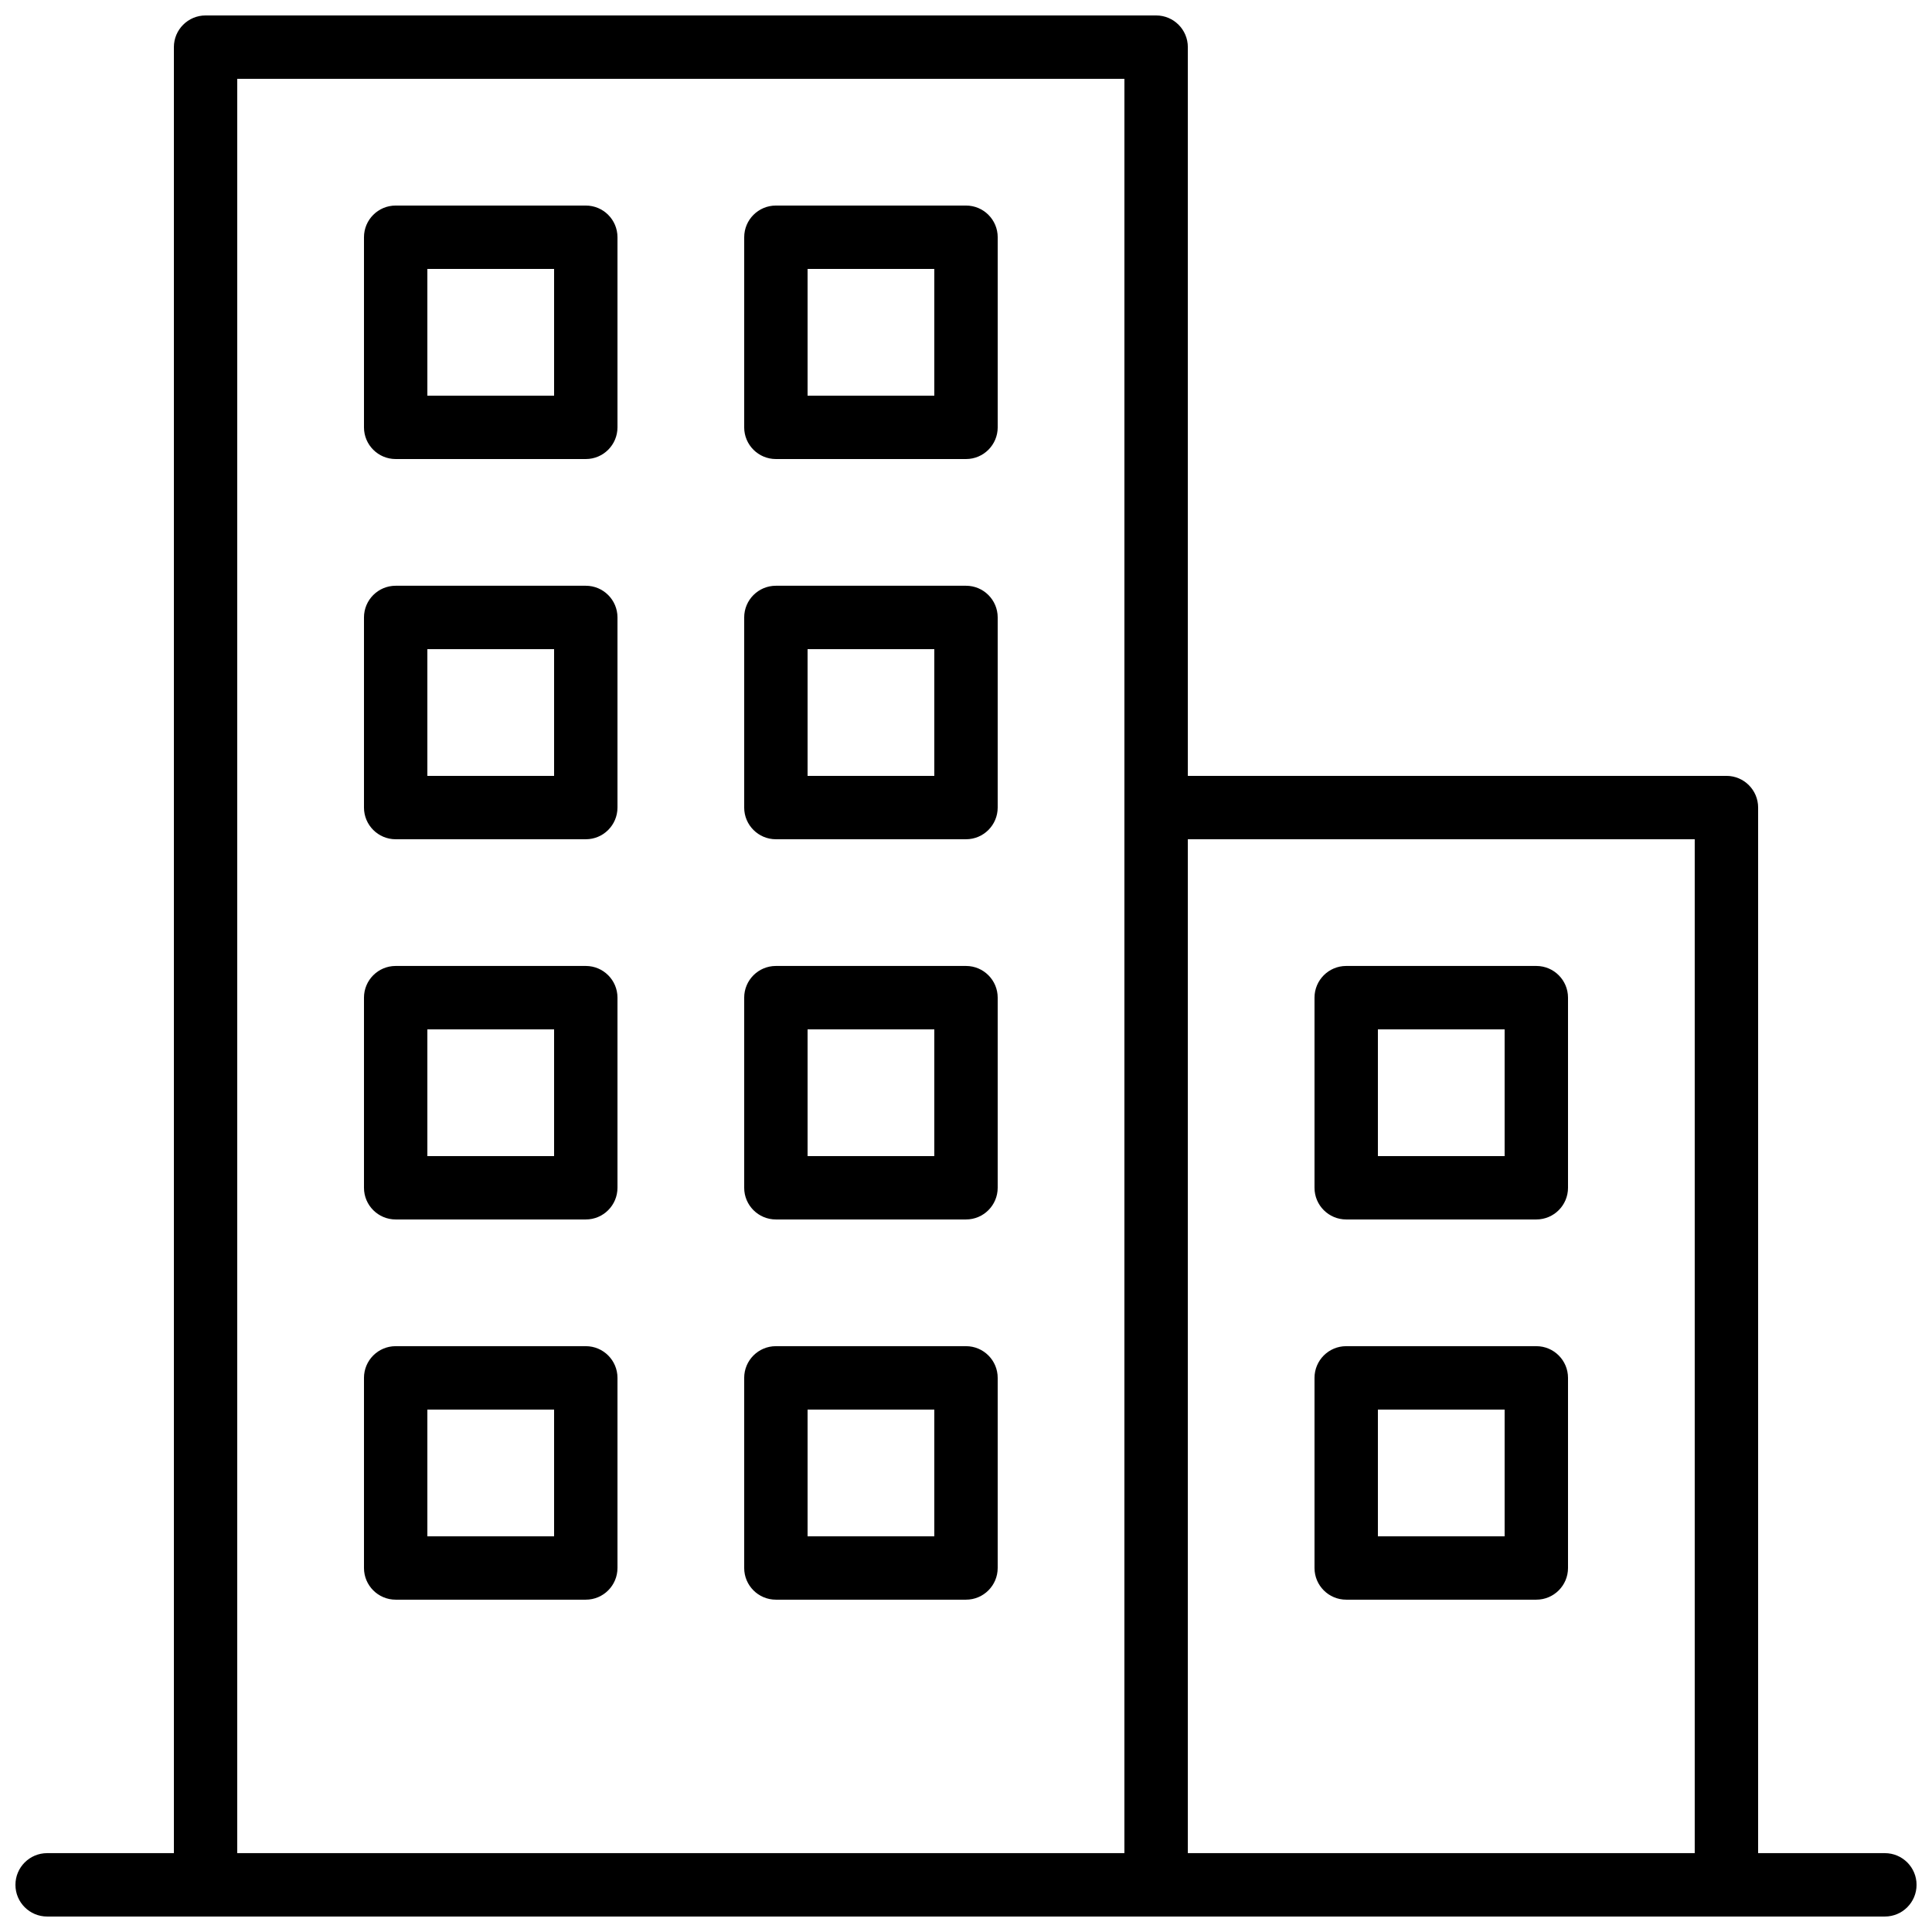 <?xml version="1.0" encoding="UTF-8"?>
<!-- Uploaded to: SVG Repo, www.svgrepo.com, Generator: SVG Repo Mixer Tools -->
<svg width="800px" height="800px" version="1.1" viewBox="144 144 512 512" xmlns="http://www.w3.org/2000/svg">
 <defs>
  <clipPath id="c">
   <path d="m148.09 635h503.81v16.902h-503.81z"/>
  </clipPath>
  <clipPath id="b">
   <path d="m190 148.09h269v503.81h-269z"/>
  </clipPath>
  <clipPath id="a">
   <path d="m441 349h169v302.9h-169z"/>
  </clipPath>
 </defs>
 <g clip-path="url(#c)">
  <path d="m643.51 651.9h-487.02c-4.637 0-8.398-3.758-8.398-8.398 0-4.637 3.758-8.398 8.398-8.398h487.02c4.637 0 8.398 3.758 8.398 8.398-0.004 4.641-3.762 8.398-8.398 8.398z"/>
 </g>
 <g clip-path="url(#b)">
  <path d="m450.38 651.9h-251.9c-4.637 0-8.398-3.758-8.398-8.398v-487.01c0-4.637 3.758-8.398 8.398-8.398h251.91c4.637 0 8.398 3.758 8.398 8.398v487.02c-0.004 4.637-3.766 8.395-8.402 8.395zm-243.51-16.793h235.11l0.004-470.22h-235.11z"/>
 </g>
 <g clip-path="url(#a)">
  <path d="m601.52 651.9h-151.14c-4.637 0-8.398-3.758-8.398-8.398l0.004-285.49c0-4.637 3.758-8.398 8.398-8.398h151.14c4.637 0 8.398 3.758 8.398 8.398v285.49c-0.008 4.637-3.766 8.395-8.402 8.395zm-142.75-16.793h134.35v-268.7h-134.35z"/>
 </g>
 <path d="m299.24 265.65h-50.383c-4.637 0-8.398-3.758-8.398-8.398v-50.379c0-4.637 3.758-8.398 8.398-8.398h50.383c4.637 0 8.398 3.758 8.398 8.398v50.383c-0.004 4.637-3.762 8.395-8.398 8.395zm-41.984-16.793h33.586v-33.586h-33.586z"/>
 <path d="m400 265.65h-50.383c-4.637 0-8.398-3.758-8.398-8.398l0.004-50.379c0-4.637 3.758-8.398 8.398-8.398h50.383c4.637 0 8.398 3.758 8.398 8.398v50.383c-0.008 4.637-3.766 8.395-8.402 8.395zm-41.984-16.793h33.586v-33.586h-33.586z"/>
 <path d="m299.24 366.41h-50.383c-4.637 0-8.398-3.758-8.398-8.398v-50.383c0-4.637 3.758-8.398 8.398-8.398h50.383c4.637 0 8.398 3.758 8.398 8.398v50.383c-0.004 4.641-3.762 8.398-8.398 8.398zm-41.984-16.793h33.586v-33.586h-33.586z"/>
 <path d="m400 366.41h-50.383c-4.637 0-8.398-3.758-8.398-8.398v-50.383c0-4.637 3.758-8.398 8.398-8.398h50.383c4.637 0 8.398 3.758 8.398 8.398v50.383c-0.004 4.641-3.762 8.398-8.398 8.398zm-41.984-16.793h33.586v-33.586h-33.586z"/>
 <path d="m299.24 467.17h-50.383c-4.637 0-8.398-3.758-8.398-8.398v-50.383c0-4.637 3.758-8.398 8.398-8.398h50.383c4.637 0 8.398 3.758 8.398 8.398v50.383c-0.004 4.641-3.762 8.398-8.398 8.398zm-41.984-16.793h33.586v-33.586h-33.586z"/>
 <path d="m400 467.17h-50.383c-4.637 0-8.398-3.758-8.398-8.398v-50.383c0-4.637 3.758-8.398 8.398-8.398h50.383c4.637 0 8.398 3.758 8.398 8.398v50.383c-0.004 4.641-3.762 8.398-8.398 8.398zm-41.984-16.793h33.586v-33.586h-33.586z"/>
 <path d="m299.24 567.93h-50.383c-4.637 0-8.398-3.758-8.398-8.398v-50.383c0-4.637 3.758-8.398 8.398-8.398h50.383c4.637 0 8.398 3.758 8.398 8.398v50.383c-0.004 4.641-3.762 8.398-8.398 8.398zm-41.984-16.793h33.586v-33.586h-33.586z"/>
 <path d="m400 567.93h-50.383c-4.637 0-8.398-3.758-8.398-8.398v-50.383c0-4.637 3.758-8.398 8.398-8.398h50.383c4.637 0 8.398 3.758 8.398 8.398v50.383c-0.004 4.641-3.762 8.398-8.398 8.398zm-41.984-16.793h33.586v-33.586h-33.586z"/>
 <path d="m551.14 467.17h-50.383c-4.637 0-8.398-3.758-8.398-8.398v-50.383c0-4.637 3.758-8.398 8.398-8.398h50.383c4.637 0 8.398 3.758 8.398 8.398v50.383c0 4.641-3.762 8.398-8.398 8.398zm-41.984-16.793h33.586v-33.586h-33.586z"/>
 <path d="m551.14 567.93h-50.383c-4.637 0-8.398-3.758-8.398-8.398v-50.383c0-4.637 3.758-8.398 8.398-8.398h50.383c4.637 0 8.398 3.758 8.398 8.398v50.383c0 4.641-3.762 8.398-8.398 8.398zm-41.984-16.793h33.586v-33.586h-33.586z"/>
</svg>
